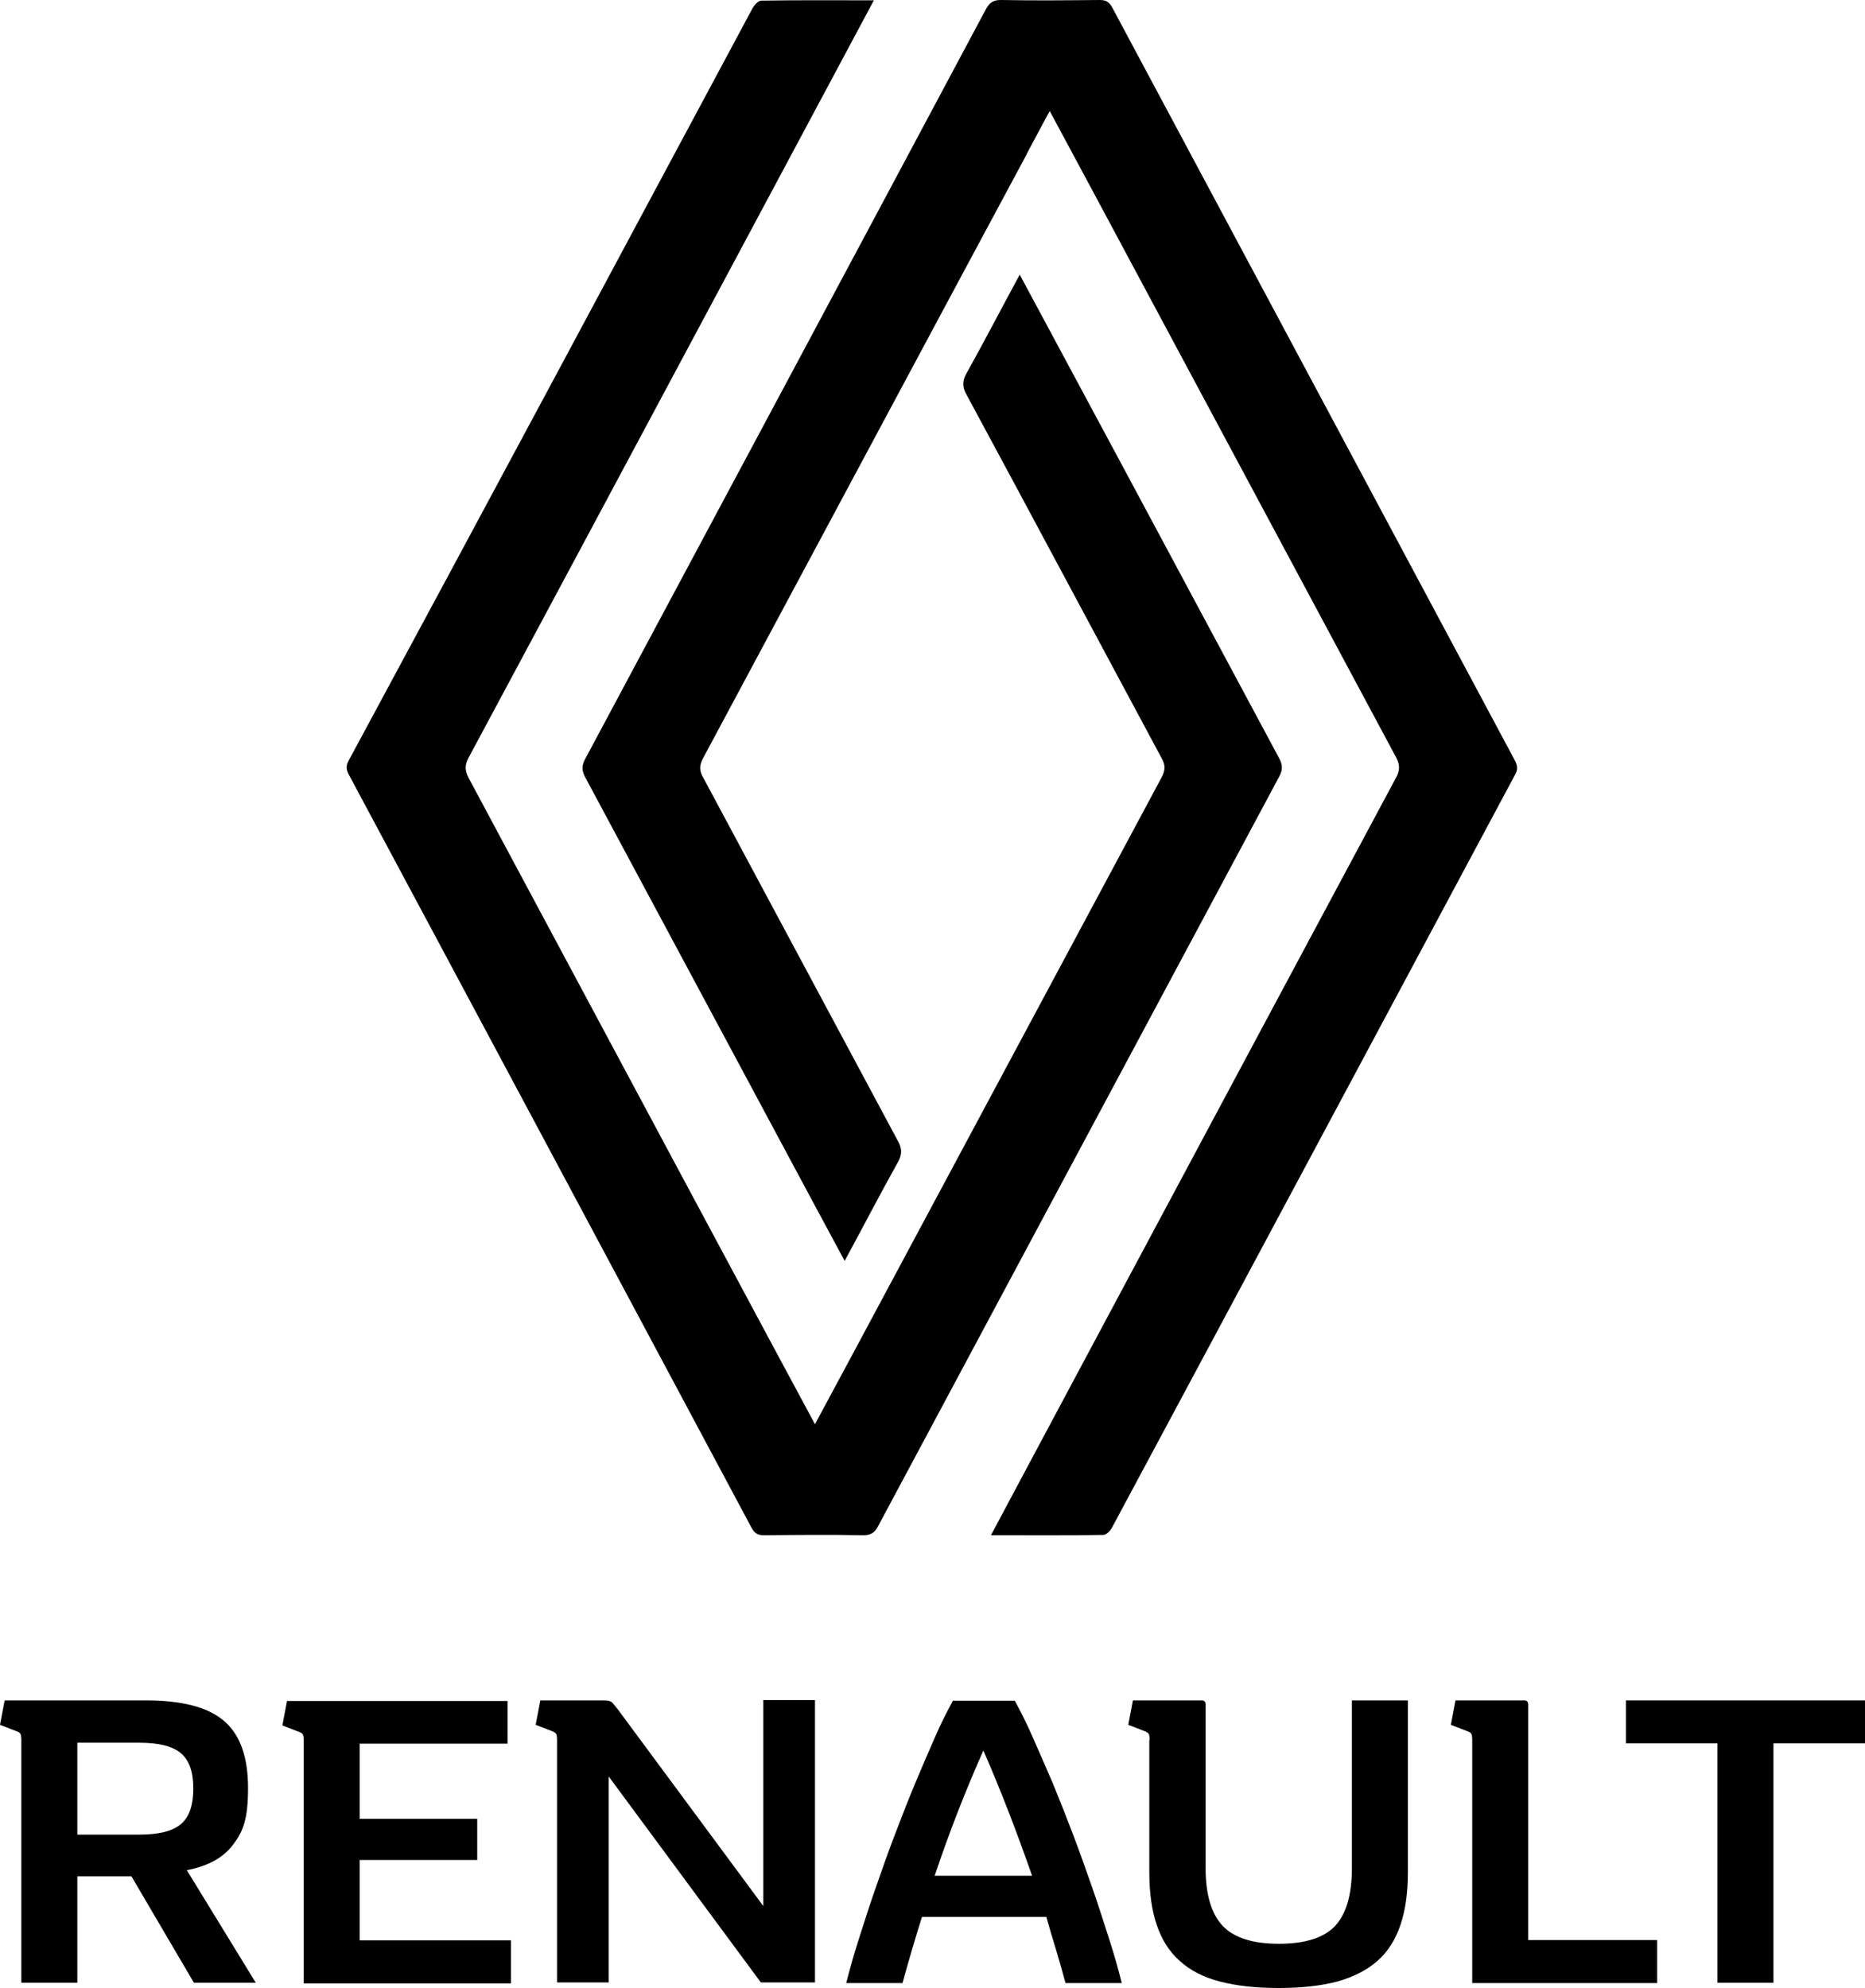 <?xml version="1.0" encoding="UTF-8"?>
<svg id="Calque_1" xmlns="http://www.w3.org/2000/svg" version="1.1" viewBox="0 0 603 642.8">
  <!-- Generator: Adobe Illustrator 29.5.0, SVG Export Plug-In . SVG Version: 2.1.0 Build 137)  -->
  <g>
    <path d="M282.6,0c-6.5,12.1-93.5,175-131.1,245-1.3,2.4-1.2,4.2,0,6.5,36.7,68.6,111.2,207.7,112,209,.8-1.3,75.2-140.4,112-209,1.3-2.4,1.4-4.1,0-6.5-21-39.1-41.9-78.3-63-117.4-1.4-2.5-1.4-4.4,0-6.9,5.8-10.4,11.3-21,17.2-31.9.8,1.4,56.6,105.4,83.9,156.4,1.1,2.1,1.2,3.7,0,5.9-43.2,80.7-86.4,161.5-129.6,242.2-1.1,2.2-2.3,3.1-4.9,3.1-10.7-.2-21.4-.1-32.1,0-2,0-3-.6-4-2.4-43.4-81.2-86.7-162.3-130.2-243.5-.9-1.7-1-2.9,0-4.7C156.5,164.8,199.9,83.7,243.4,2.5c.6-1,1.8-2.3,2.8-2.3,11.9-.2,23.8-.1,36.4-.1Z"/>
    <path d="M332,49.8c-19.9,37-74.7,139.4-104.6,195.2-1.3,2.4-1.4,4.1,0,6.5,21,39.1,41.9,78.3,62.9,117.4,1.4,2.5,1.4,4.4,0,6.9-5.8,10.4-11.3,21-17.2,31.9-.8-1.3-56.5-105.4-83.9-156.4-1.1-2.1-1.2-3.7,0-5.9C232.4,164.6,275.6,83.9,318.7,3.1c1.2-2.2,2.3-3.1,4.9-3.1,10.7.2,21.4.1,32,0,2,0,3,.6,4,2.4,43.4,81.2,86.8,162.3,130.2,243.5.9,1.7,1,3,0,4.7-43.4,81.1-86.8,162.3-130.3,243.4-.5,1-1.8,2.3-2.8,2.3-11.9.2-23.8.1-36.3.1.8-1.6,87.9-164.6,131-245,1.3-2.4,1.2-4.2,0-6.5-36.8-68.6-111.2-207.7-112-209-.1.2-2.9,5.3-7.4,13.8"/>
  </g>
  <g>
    <path d="M25,641.1H6.9v-78.5c0-1-.1-1.6-.3-2s-.8-.7-1.7-1l-4.9-1.9,1.5-7.9h45.6c11.8,0,20.2,2.2,25.4,6.7s7.7,11.7,7.7,21.7-1.6,14-4.8,18.2c-3.2,4.3-8.2,7-15,8.3l22.3,36.4h-20l-20.2-34.4h-17.5v34.4ZM25,593.2h20.1c6.2,0,10.7-1.1,13.4-3.4,2.7-2.3,4-6.1,4-11.5s-1.3-9.1-4-11.4-7.1-3.4-13.4-3.4h-20.1v29.8Z"/>
    <path d="M164.1,549.9v13.9h-47.8v24.3h38v13.3h-38v26h48.9v13.9h-67v-78.5c0-1-.1-1.6-.3-2s-.8-.7-1.7-1l-4.9-1.9,1.5-7.9h71.3Z"/>
    <path d="M180.1,562.6c0-1-.1-1.6-.3-2-.2-.3-.8-.7-1.7-1l-4.9-1.9,1.5-7.9h20.4c1.4,0,2.2.2,2.6.5.4.3,1.1,1.2,2.2,2.6l46.9,63.4v-66.6h16.7v91.3h-17.5l-49.2-66.6v66.6h-16.7v-78.5h0Z"/>
    <path d="M328.1,549.9c1.8,3.3,3.8,7.2,5.8,11.8s4.2,9.5,6.5,14.9c2.2,5.4,4.4,10.9,6.6,16.7,2.2,5.8,4.2,11.5,6.2,17.2,2,5.7,3.7,11.2,5.4,16.4s3,10,4.1,14.3h-18.2c-1-3.7-2-7.3-3.1-10.9-1.1-3.5-2.1-7-3.1-10.5h-40.2c-1.1,3.4-2.1,6.9-3.2,10.5-1,3.5-2.1,7.2-3.1,10.9h-18.2c1.1-4.3,2.4-9,4.1-14.3s3.4-10.7,5.4-16.4,4-11.5,6.2-17.2c2.2-5.8,4.4-11.4,6.6-16.7,2.2-5.3,4.4-10.3,6.4-14.9s4-8.5,5.8-11.8h20.1ZM318,565.9c-5.8,13-11.1,26.6-15.8,40.6h31.5c-4.9-14-10.1-27.6-15.8-40.6Z"/>
    <path d="M371.7,562.6c0-1-.1-1.6-.3-2-.2-.3-.8-.7-1.7-1l-4.9-1.9,1.5-7.9h22.3c.8,0,1.2.5,1.2,1.4v52.8c0,8.7,1.9,14.9,5.6,18.8,3.7,3.8,9.7,5.7,18.1,5.7s14.5-1.9,18.1-5.7,5.5-10,5.5-18.8v-54.2h18.1v55.6c0,6.6-.8,12.3-2.4,17-1.6,4.7-4,8.6-7.4,11.6-3.4,3-7.7,5.2-13,6.7-5.3,1.4-11.6,2.1-19,2.1s-13.6-.7-19-2.1-9.6-3.6-13-6.7c-3.4-3-5.8-6.9-7.4-11.6-1.6-4.7-2.4-10.4-2.4-17v-42.8h0Z"/>
    <path d="M476,562.6c0-1-.1-1.6-.3-2s-.8-.7-1.7-1l-4.9-1.9,1.5-7.9h22.3c.8,0,1.2.5,1.2,1.4v76.1h41.7v13.9h-59.8v-78.5h0Z"/>
    <path d="M555.3,563.7h-29.6v-13.9h77.3v13.9h-29.6v77.4h-18.1v-77.4Z"/>
  </g>
</svg>